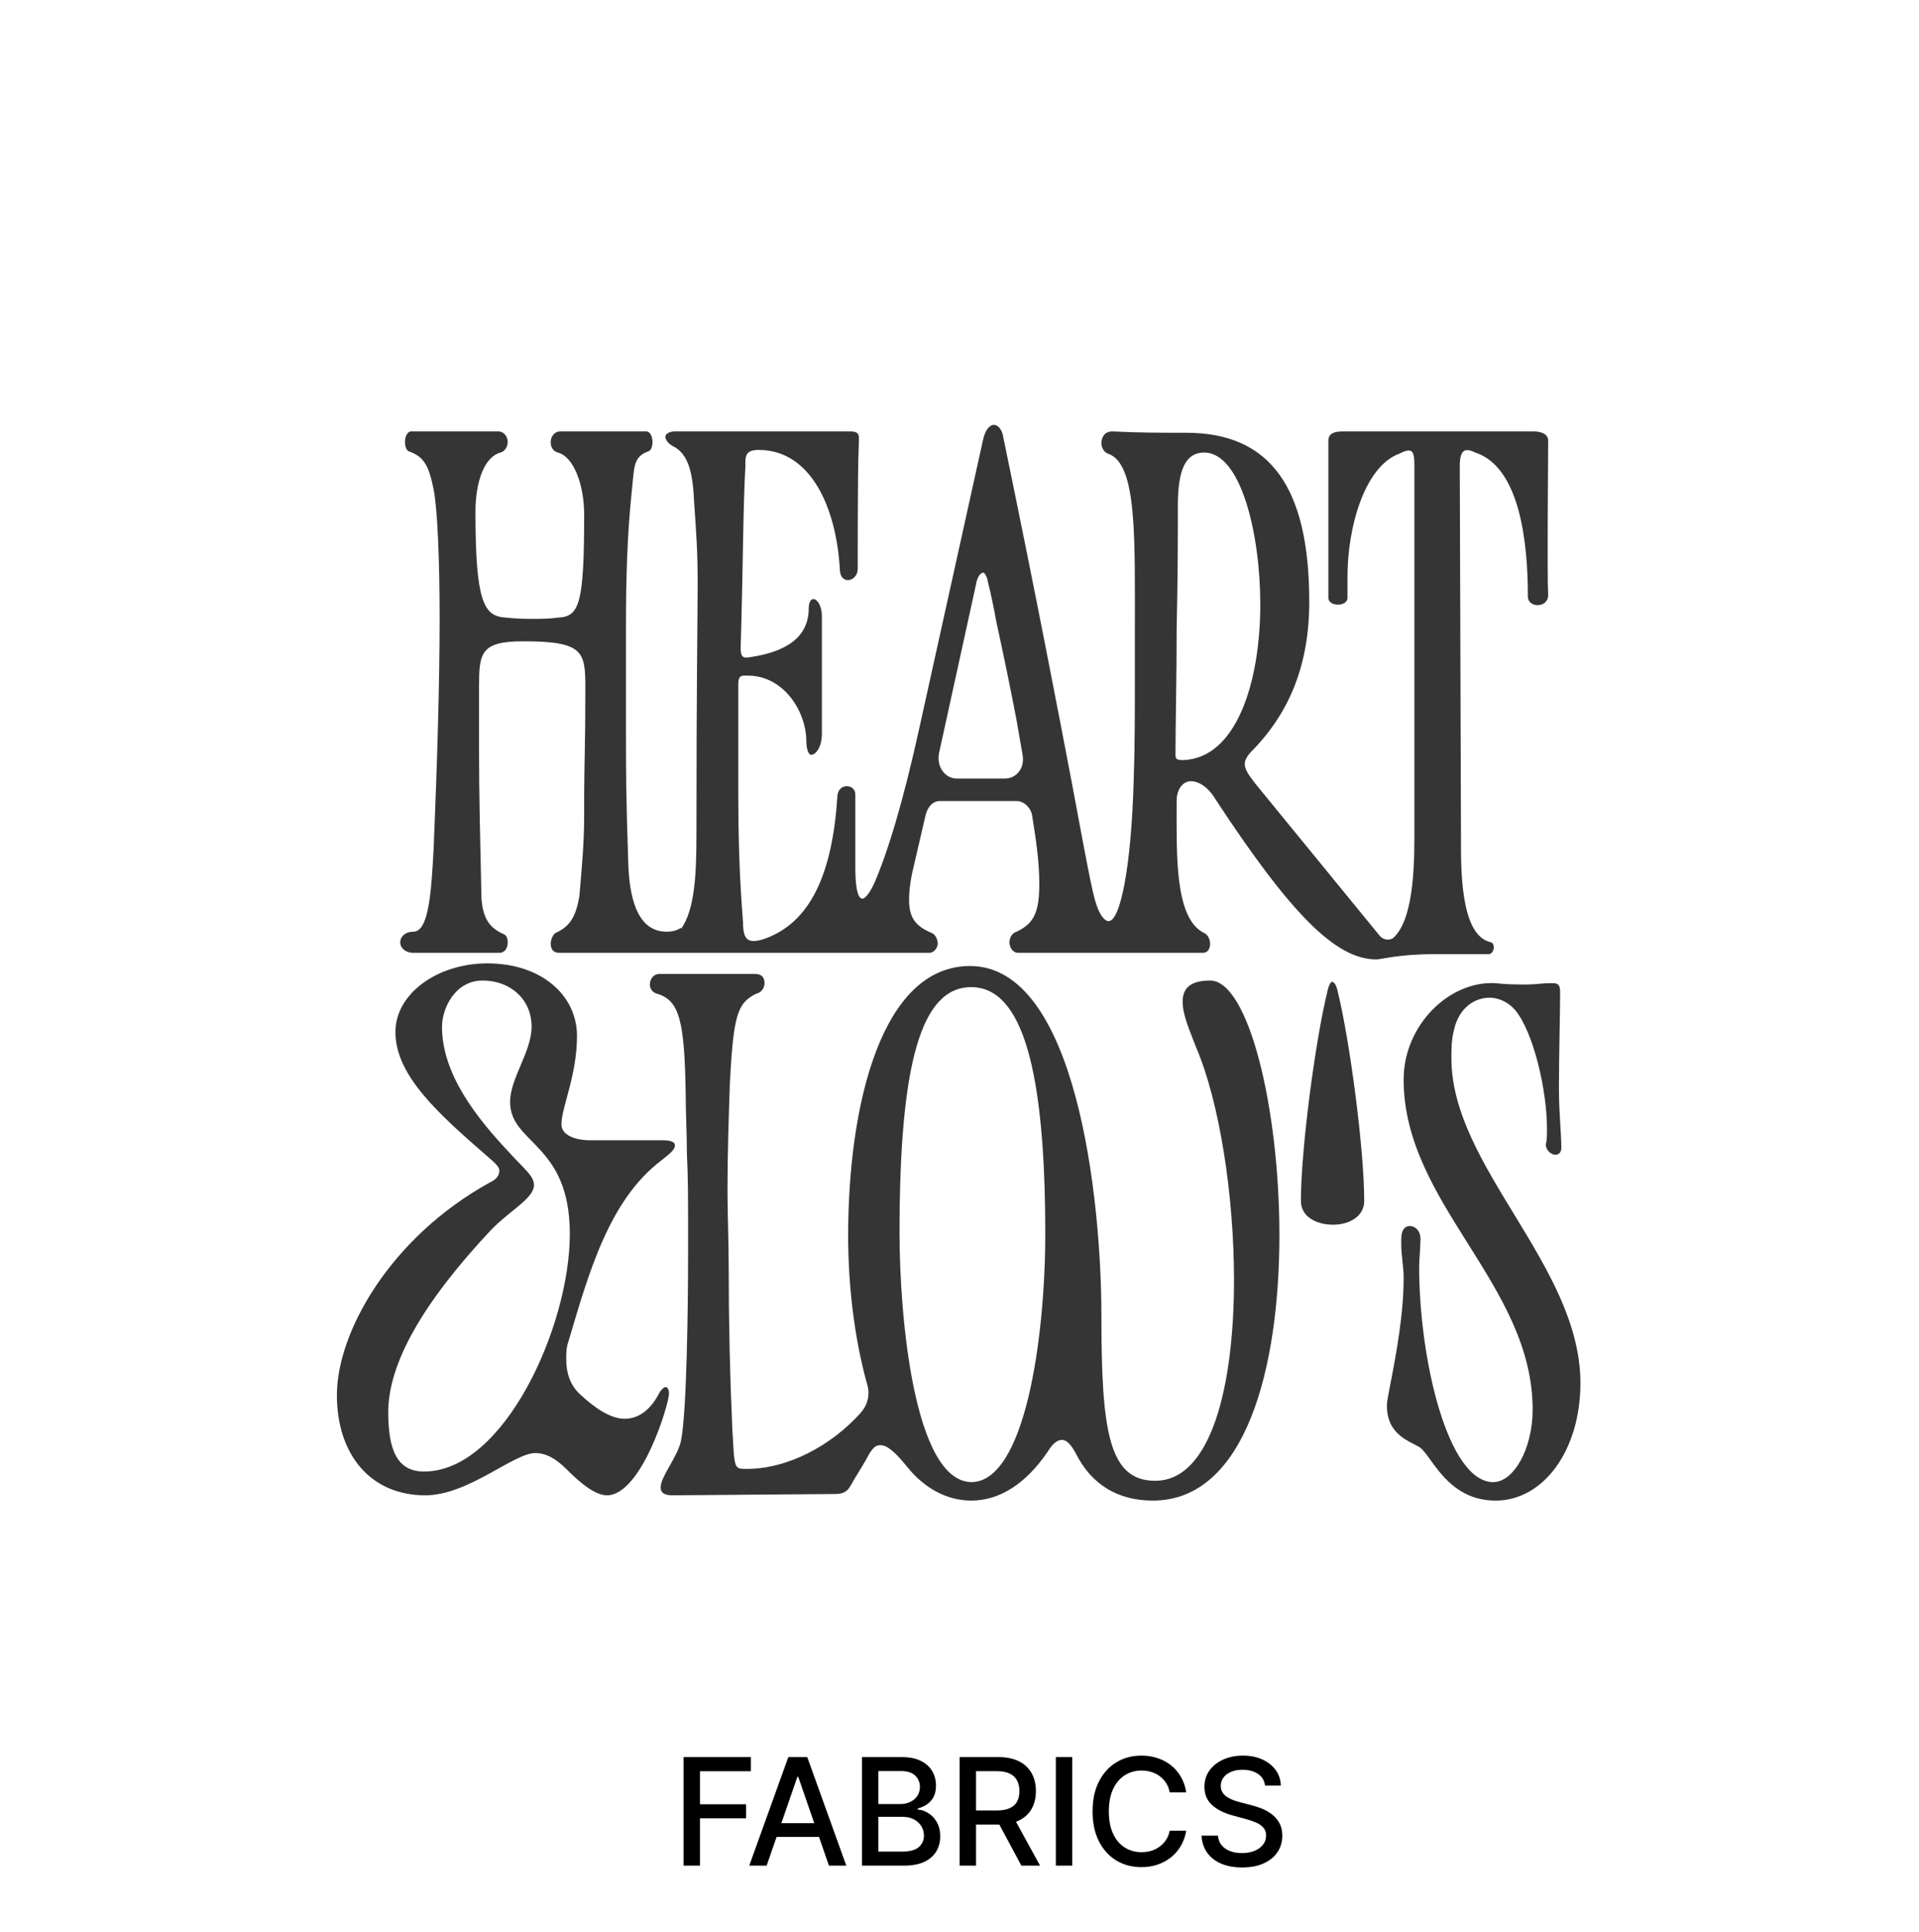 <svg xmlns="http://www.w3.org/2000/svg" fill="none" viewBox="0 0 900 906" height="906" width="900">
<mask height="542" width="665" y="165" x="117" maskUnits="userSpaceOnUse" style="mask-type:luminance" id="mask0_207_19">
<path fill="white" d="M117.462 165H781.748V706.421H117.462V165Z"></path>
</mask>
<g mask="url(#mask0_207_19)">
<g opacity="0.95">
<mask height="542" width="665" y="165" x="117" maskUnits="userSpaceOnUse" style="mask-type:luminance" id="mask1_207_19">
<g opacity="0.95">
<path fill="white" d="M117.462 706.421H781.747V165H117.462V706.421Z"></path>
</g>
</mask>
<g mask="url(#mask1_207_19)">
<path fill="#212121" d="M567.536 459.876C557.453 459.876 554.65 464.211 554.65 469.78C554.65 476.591 558.573 484.638 560.812 490.83C572.02 516.83 578.741 560.786 578.741 600.403C578.741 649.93 568.097 694.5 541.767 694.5C519.914 694.5 516.555 670.979 516.555 617.118C516.555 562.02 504.787 453.066 454.927 453.066C413.469 453.066 397.782 518.068 397.782 579.355C397.782 602.88 400.583 626.403 406.185 647.452C406.746 649.31 407.306 651.167 407.306 653.026C407.306 656.738 406.185 659.832 403.385 662.93C389.94 677.786 369.77 688.93 350.161 688.93C344 688.93 344.56 688.93 343.439 669.74C342.319 644.976 341.758 619.596 341.758 594.211C341.758 582.45 341.197 570.07 341.197 558.308C341.197 540.974 341.758 524.259 342.319 507.544C344 476.591 345.681 470.4 354.643 466.068C357.446 465.45 358.565 462.972 358.565 461.115C358.565 458.638 357.446 456.78 354.083 456.78H309.263C306.461 456.78 304.782 459.258 304.782 461.734C304.782 463.592 305.901 465.45 308.142 466.068C318.789 469.162 321.028 479.068 321.588 513.118C321.588 522.402 322.149 531.687 322.149 540.974C322.708 552.116 322.708 563.259 322.708 574.404V587.404C322.708 611.546 322.149 662.31 319.347 675.93C317.668 683.359 309.823 692.644 309.823 697.598C309.823 700.074 311.504 701.312 315.426 701.312L391.618 700.694C397.782 700.694 398.343 697.598 400.583 693.882C402.825 690.167 405.625 685.835 407.866 681.5C409.546 679.024 410.667 677.786 412.908 677.786C416.271 677.786 420.192 681.5 425.234 687.691C433.076 697.598 443.722 703.786 455.488 703.786C468.933 703.786 481.258 695.739 491.342 680.882C493.584 677.167 495.824 675.31 498.066 675.31C500.307 675.31 502.549 677.786 504.787 682.12C512.072 696.359 524.397 703.786 540.646 703.786C584.344 703.786 600.032 641.262 600.032 579.355C600.032 519.306 585.464 459.876 567.536 459.876ZM455.488 695.12C428.596 694.5 421.872 617.118 421.872 578.116C421.872 498.879 431.959 462.972 455.488 462.972C479.577 462.972 490.222 501.972 490.222 578.735C490.222 627.642 480.698 695.12 455.488 695.12Z"></path>
<path fill="#212121" d="M312.064 650.547C311.504 650.547 309.824 651.786 308.703 654.262C304.222 662.309 298.619 665.406 293.015 665.406C286.294 665.406 279.009 660.451 271.727 653.643C267.244 649.309 265.564 643.737 265.564 637.547C265.564 634.453 265.564 631.975 266.685 628.879C276.21 596.687 285.734 562.642 310.384 544.07C314.306 540.974 316.547 539.115 316.547 537.258C316.547 535.401 314.306 534.782 310.384 534.782H276.769C269.486 534.782 263.322 532.307 263.322 527.354C263.322 519.305 270.607 504.447 270.607 485.878C270.607 466.686 253.799 451.829 228.588 451.829C205.058 451.829 185.449 466.067 185.449 484.021C185.449 504.447 205.62 522.401 229.149 542.831C231.95 545.307 234.189 547.165 234.189 549.019C234.189 551.497 232.511 553.354 229.709 554.593C182.648 580.591 157.998 625.167 157.998 654.262C157.998 682.121 173.684 701.311 199.456 701.311C219.625 701.311 240.914 681.501 250.997 681.501C256.041 681.501 260.523 683.977 265.564 688.93C272.848 696.358 279.569 701.311 284.613 701.311C300.861 701.311 313.746 658.594 313.746 653.643C313.746 651.786 313.185 650.547 312.064 650.547ZM198.895 690.166C186.01 690.166 182.087 679.643 182.087 662.309C182.087 639.406 198.335 610.929 230.269 576.879C239.232 567.593 250.437 562.022 250.437 555.83C250.437 551.497 245.957 548.403 238.672 540.354C223.546 524.258 207.298 503.829 207.298 481.545C207.298 472.875 213.462 459.877 226.347 459.877C239.232 459.877 249.316 468.545 249.316 481.545C249.316 493.306 239.232 505.686 239.232 516.831C239.232 536.639 267.244 536.019 267.244 578.738C267.244 622.071 236.43 690.166 198.895 690.166Z"></path>
<path fill="#212121" d="M698.074 447.495C700.875 447.495 701.435 442.541 699.194 441.923C684.627 438.829 685.188 406.637 685.188 392.4L684.627 218.443C684.627 209.775 687.991 210.393 691.91 212.251C712.639 219.061 716.562 253.727 716.562 279.729C716.562 285.3 726.086 285.3 726.086 279.111C725.525 268.584 726.086 216.585 726.086 206.679C726.086 202.967 721.603 202.347 719.362 202.347H629.724C626.362 202.347 622.999 202.967 622.999 206.679V280.349C622.999 284.68 631.966 284.68 631.966 280.349V270.443C631.966 247.539 639.808 219.061 656.055 212.871C662.219 209.775 663.338 211.013 663.338 218.443V387.447C663.338 401.065 663.897 430.78 653.252 440.065C651.012 441.303 648.213 440.684 646.531 438.211L588.827 367.635C585.465 363.301 583.783 360.828 583.783 358.351C583.783 356.493 584.904 354.636 586.585 352.779C605.074 334.205 614.036 311.301 614.036 282.207C614.036 228.347 595.548 202.967 556.332 202.967C544.006 202.967 534.483 202.967 521.595 202.347C518.235 202.347 516.554 204.821 516.554 207.917C516.554 209.775 517.675 212.251 519.916 212.871C533.362 217.824 532.241 251.869 532.241 297.683V318.109C532.241 334.205 532.241 350.92 531.681 366.397C530.561 406.019 525.517 432.019 519.916 432.019C518.235 432.019 515.994 429.541 514.314 424.588C512.632 419.637 511.512 414.684 502.549 366.397C496.385 334.205 486.861 284.061 470.613 205.44C470.054 201.108 467.813 199.251 466.131 199.251C464.45 199.251 462.21 201.108 461.091 206.06L431.397 340.397C423.553 376.304 416.271 399.827 410.107 414.065C407.865 419.019 405.627 421.495 404.506 421.495C401.704 421.495 401.144 413.445 401.144 406.637V372.589C401.144 367.635 393.298 367.016 392.741 373.208C390.5 409.112 380.414 433.257 357.445 440.684C350.721 442.541 348.481 440.684 348.481 432.637C346.8 410.969 346.24 394.873 346.24 367.016V321.207C346.24 318.109 346.8 316.872 349.042 316.872H350.721C367.528 316.872 378.174 333.587 378.174 347.825C378.174 351.54 379.293 354.017 380.414 354.017C382.655 354.017 385.456 350.301 385.456 344.112V289.015C385.456 284.061 383.214 280.968 381.534 280.968C380.414 280.968 379.293 282.207 379.293 285.3C379.293 298.919 368.649 305.729 351.84 308.207C348.481 308.825 347.361 308.207 347.361 303.872C348.481 267.965 348.481 237.012 349.602 218.443C349.602 214.728 349.042 211.013 355.763 211.013C380.414 211.013 392.181 238.251 393.86 266.729C393.86 274.776 402.265 272.919 402.265 266.729C402.265 206.679 402.825 211.632 402.825 205.44C402.825 202.967 401.704 202.347 398.342 202.347H316.547C313.745 202.347 312.064 203.585 312.064 204.821C312.064 206.06 313.185 207.917 315.426 209.156C323.268 212.871 324.95 222.775 325.51 235.157C326.631 251.253 327.191 258.681 327.191 273.539C327.191 290.872 326.631 319.968 326.631 389.923C326.631 409.112 326.071 426.445 319.349 435.733V435.115C317.668 436.353 315.426 436.972 312.624 436.972C298.059 436.972 295.257 419.019 294.696 406.019C293.577 374.447 293.577 359.589 293.577 344.112V292.729C293.577 271.681 294.136 250.633 296.378 229.585C297.497 219.061 296.938 214.108 304.222 211.632C307.023 210.393 306.463 202.347 303.101 202.347H262.764C259.962 202.347 258.281 204.821 258.281 207.299C258.281 209.775 259.402 211.632 261.643 212.251C268.925 214.108 273.968 227.108 273.968 241.347C273.968 282.825 271.727 289.015 262.203 289.633C257.16 290.253 253.799 290.253 249.878 290.253C246.516 290.253 242.594 290.253 236.994 289.633C226.907 289.015 222.984 282.207 222.984 240.108C222.984 225.251 227.467 214.108 234.752 212.251C236.994 211.632 238.112 209.156 238.112 207.299C238.112 204.821 236.432 202.347 233.631 202.347H192.733C191.053 202.347 189.932 204.821 189.932 207.299C189.932 209.156 190.492 211.013 191.613 211.632C198.895 214.108 201.135 218.443 203.377 229.585C205.058 238.251 206.179 260.539 206.179 290.253C206.179 319.968 205.058 357.732 203.377 397.969C202.256 418.4 201.135 436.972 193.854 436.972C189.932 436.972 187.69 439.448 187.69 441.923C187.69 444.399 189.932 446.876 193.854 446.876H234.192C236.994 446.876 238.112 444.399 238.112 441.923C238.112 440.065 237.551 438.829 236.432 438.211C229.148 435.115 226.347 430.161 225.786 420.876C225.226 393.016 224.665 374.447 224.665 350.92V322.444C224.665 306.349 225.226 300.776 245.395 300.776C273.968 300.776 274.529 305.729 274.529 323.064C274.529 349.683 273.968 360.208 273.968 373.208V382.493C273.968 395.493 272.848 407.257 271.727 420.257C270.046 430.161 267.244 434.495 260.522 437.591C259.402 438.211 258.281 440.684 258.281 442.541C258.281 445.019 259.402 446.876 262.203 446.876H435.878C438.118 446.876 439.799 444.399 439.799 442.541C439.799 440.684 438.679 438.211 436.999 437.591C429.716 434.495 426.353 430.78 426.353 422.115C426.353 417.78 426.915 412.827 428.595 406.019L434.199 381.873C435.32 378.159 437.558 375.685 440.92 375.685H476.778C480.138 375.685 483.499 378.777 484.06 382.493C485.74 393.016 487.422 403.543 487.422 414.684C487.422 428.303 484.62 433.257 476.778 436.972C474.536 437.591 473.415 440.065 473.415 441.923C473.415 444.399 475.096 446.876 477.337 446.876H564.174C566.416 446.876 567.535 445.019 567.535 442.541C567.535 440.684 566.416 438.211 564.734 437.591C550.728 430.78 551.848 400.445 551.848 375.685C551.848 369.493 555.211 366.397 558.574 366.397C561.935 366.397 566.416 368.875 569.777 374.447C605.074 428.303 626.362 449.972 645.41 449.972C648.213 449.972 655.494 447.495 673.423 447.495H698.074ZM471.175 365.159H448.766C443.162 365.159 439.239 359.589 440.36 353.397L457.728 274.157C458.289 270.443 459.97 268.584 461.091 268.584C461.65 268.584 462.771 269.823 463.331 272.919C465.011 279.729 466.131 285.3 467.252 291.492C470.613 306.968 473.975 323.064 476.778 337.921L479.578 354.017C480.699 360.208 476.778 365.159 471.175 365.159ZM554.651 356.493C551.848 356.493 551.289 355.875 551.289 354.017C551.289 341.017 551.848 317.491 551.848 294.587C552.409 271.681 552.409 249.396 552.409 237.012C552.409 219.681 556.332 212.251 564.734 212.251C582.102 212.251 591.068 250.633 591.068 283.441C591.068 319.968 579.86 355.875 554.651 356.493Z"></path>
<path fill="#212121" d="M681.826 483.401C684.067 472.877 691.35 467.925 698.635 467.925C702.558 467.925 707.038 469.782 710.4 473.497C719.361 484.02 725.526 511.877 725.526 529.212C725.526 532.308 725.526 534.784 724.965 536.641C724.965 539.734 727.767 541.592 729.448 541.592C731.129 541.592 732.247 540.353 732.247 538.496V537.88C732.247 531.688 731.129 521.784 731.129 510.638C731.129 494.542 731.686 475.97 731.686 465.448C731.686 462.352 731.129 461.113 728.327 461.113H726.647C723.844 461.113 719.923 461.733 716.002 461.733C711.519 461.733 706.477 461.733 701.435 461.113C679.585 459.877 658.296 480.925 658.296 506.308C658.296 564.498 718.803 602.26 718.803 661.072C718.803 679.642 709.839 695.12 700.314 695.12C679.025 695.12 665.578 637.548 665.578 594.213C665.578 590.498 666.14 586.165 666.14 582.452C666.699 577.498 663.899 575.021 661.096 575.021C658.857 575.021 657.175 576.88 657.175 581.213V583.689C657.175 588.641 658.296 594.213 658.296 599.166C658.296 616.501 654.935 634.452 651.573 651.786C651.013 654.881 650.452 657.357 650.452 659.216C650.452 673.454 661.657 675.93 666.14 679.025C671.743 683.357 679.025 703.788 701.435 703.788C723.844 703.788 741.213 680.261 741.213 648.689C741.213 593.594 680.705 547.165 680.705 496.401C680.705 492.066 680.705 487.734 681.826 483.401Z"></path>
<path fill="#212121" d="M624.681 460.495C624.121 460.495 623 462.353 622.44 465.449C616.839 488.353 610.115 539.117 610.115 563.258C610.115 570.689 617.398 574.403 625.242 574.403C632.524 574.403 639.808 570.689 639.808 563.258C639.808 539.117 633.084 488.353 627.483 465.449C626.922 462.353 625.802 460.495 624.681 460.495Z"></path>
</g>
</g>
</g>
<path fill="black" d="M320.593 875V824.091H352.163V830.703H328.274V846.214H349.901V852.802H328.274V875H320.593ZM359.552 875H351.398L369.719 824.091H378.593L396.913 875H388.76L374.367 833.338H373.969L359.552 875ZM360.919 855.064H387.368V861.527H360.919V855.064ZM404.265 875V824.091H422.908C426.521 824.091 429.512 824.687 431.882 825.881C434.252 827.057 436.025 828.656 437.202 830.678C438.378 832.683 438.967 834.946 438.967 837.464C438.967 839.586 438.577 841.375 437.798 842.834C437.019 844.276 435.975 845.436 434.666 846.314C433.374 847.176 431.948 847.805 430.391 848.203V848.7C432.081 848.783 433.73 849.33 435.337 850.341C436.961 851.335 438.304 852.752 439.364 854.592C440.425 856.431 440.955 858.668 440.955 861.303C440.955 863.905 440.342 866.242 439.116 868.313C437.906 870.368 436.033 872 433.498 873.21C430.962 874.403 427.723 875 423.778 875H404.265ZM411.946 868.413H423.033C426.712 868.413 429.347 867.7 430.938 866.275C432.528 864.85 433.324 863.068 433.324 860.93C433.324 859.323 432.918 857.848 432.106 856.506C431.294 855.163 430.134 854.094 428.626 853.299C427.134 852.504 425.361 852.106 423.306 852.106H411.946V868.413ZM411.946 846.115H422.237C423.961 846.115 425.51 845.784 426.886 845.121C428.278 844.458 429.38 843.53 430.192 842.337C431.02 841.127 431.435 839.702 431.435 838.061C431.435 835.956 430.697 834.192 429.222 832.766C427.747 831.341 425.485 830.629 422.436 830.629H411.946V846.115ZM450.066 875V824.091H468.212C472.156 824.091 475.429 824.77 478.031 826.129C480.649 827.488 482.605 829.369 483.897 831.772C485.19 834.158 485.836 836.918 485.836 840.05C485.836 843.165 485.182 845.908 483.873 848.278C482.58 850.631 480.624 852.462 478.006 853.771C475.404 855.08 472.131 855.735 468.187 855.735H454.441V849.123H467.491C469.977 849.123 471.999 848.767 473.556 848.054C475.131 847.341 476.283 846.306 477.012 844.947C477.741 843.588 478.105 841.955 478.105 840.05C478.105 838.127 477.733 836.462 476.987 835.053C476.258 833.645 475.106 832.567 473.532 831.822C471.974 831.059 469.927 830.678 467.392 830.678H457.747V875H450.066ZM475.197 852.031L487.775 875H479.025L466.696 852.031H475.197ZM502.864 824.091V875H495.183V824.091H502.864ZM556.333 840.646H548.578C548.279 838.989 547.724 837.531 546.912 836.271C546.1 835.012 545.106 833.943 543.929 833.065C542.753 832.186 541.435 831.523 539.977 831.076C538.535 830.629 537.002 830.405 535.378 830.405C532.445 830.405 529.818 831.142 527.498 832.617C525.195 834.092 523.372 836.255 522.029 839.105C520.704 841.955 520.041 845.436 520.041 849.545C520.041 853.688 520.704 857.185 522.029 860.036C523.372 862.886 525.203 865.04 527.523 866.499C529.843 867.957 532.453 868.686 535.353 868.686C536.961 868.686 538.485 868.471 539.927 868.04C541.386 867.592 542.703 866.938 543.88 866.076C545.056 865.214 546.051 864.162 546.863 862.919C547.691 861.66 548.263 860.218 548.578 858.594L556.333 858.619C555.919 861.121 555.115 863.424 553.922 865.529C552.746 867.617 551.229 869.424 549.373 870.948C547.534 872.456 545.429 873.625 543.059 874.453C540.69 875.282 538.104 875.696 535.304 875.696C530.895 875.696 526.968 874.652 523.521 872.564C520.074 870.459 517.356 867.451 515.368 863.54C513.395 859.629 512.409 854.964 512.409 849.545C512.409 844.11 513.404 839.445 515.392 835.55C517.381 831.639 520.099 828.64 523.546 826.552C526.993 824.447 530.912 823.395 535.304 823.395C538.005 823.395 540.524 823.784 542.86 824.563C545.214 825.326 547.327 826.452 549.199 827.944C551.072 829.419 552.621 831.225 553.848 833.363C555.074 835.484 555.903 837.912 556.333 840.646ZM593.291 837.464C593.026 835.111 591.932 833.288 590.01 831.996C588.087 830.687 585.668 830.032 582.751 830.032C580.663 830.032 578.857 830.363 577.332 831.026C575.808 831.673 574.623 832.567 573.778 833.711C572.949 834.838 572.535 836.122 572.535 837.564C572.535 838.774 572.816 839.818 573.38 840.696C573.96 841.574 574.714 842.312 575.642 842.908C576.586 843.488 577.597 843.977 578.675 844.375C579.752 844.756 580.787 845.071 581.782 845.32L586.753 846.612C588.377 847.01 590.043 847.549 591.75 848.228C593.457 848.907 595.039 849.802 596.498 850.913C597.956 852.023 599.133 853.398 600.028 855.039C600.939 856.68 601.395 858.643 601.395 860.93C601.395 863.814 600.649 866.374 599.157 868.612C597.683 870.849 595.537 872.614 592.719 873.906C589.919 875.199 586.53 875.845 582.552 875.845C578.741 875.845 575.443 875.24 572.659 874.031C569.875 872.821 567.696 871.106 566.121 868.885C564.547 866.648 563.677 863.996 563.511 860.93H571.217C571.366 862.77 571.963 864.303 573.007 865.529C574.068 866.739 575.418 867.642 577.059 868.239C578.716 868.819 580.531 869.109 582.503 869.109C584.674 869.109 586.604 868.769 588.295 868.089C590.001 867.393 591.344 866.432 592.322 865.206C593.299 863.963 593.788 862.513 593.788 860.856C593.788 859.348 593.357 858.113 592.496 857.152C591.65 856.191 590.499 855.395 589.04 854.766C587.599 854.136 585.966 853.581 584.143 853.1L578.128 851.46C574.051 850.349 570.819 848.717 568.433 846.562C566.063 844.408 564.878 841.558 564.878 838.011C564.878 835.078 565.674 832.518 567.265 830.33C568.856 828.143 571.01 826.444 573.728 825.234C576.446 824.008 579.511 823.395 582.925 823.395C586.372 823.395 589.413 824 592.048 825.21C594.7 826.419 596.788 828.085 598.312 830.206C599.837 832.311 600.632 834.73 600.699 837.464H593.291Z"></path>
</svg>
